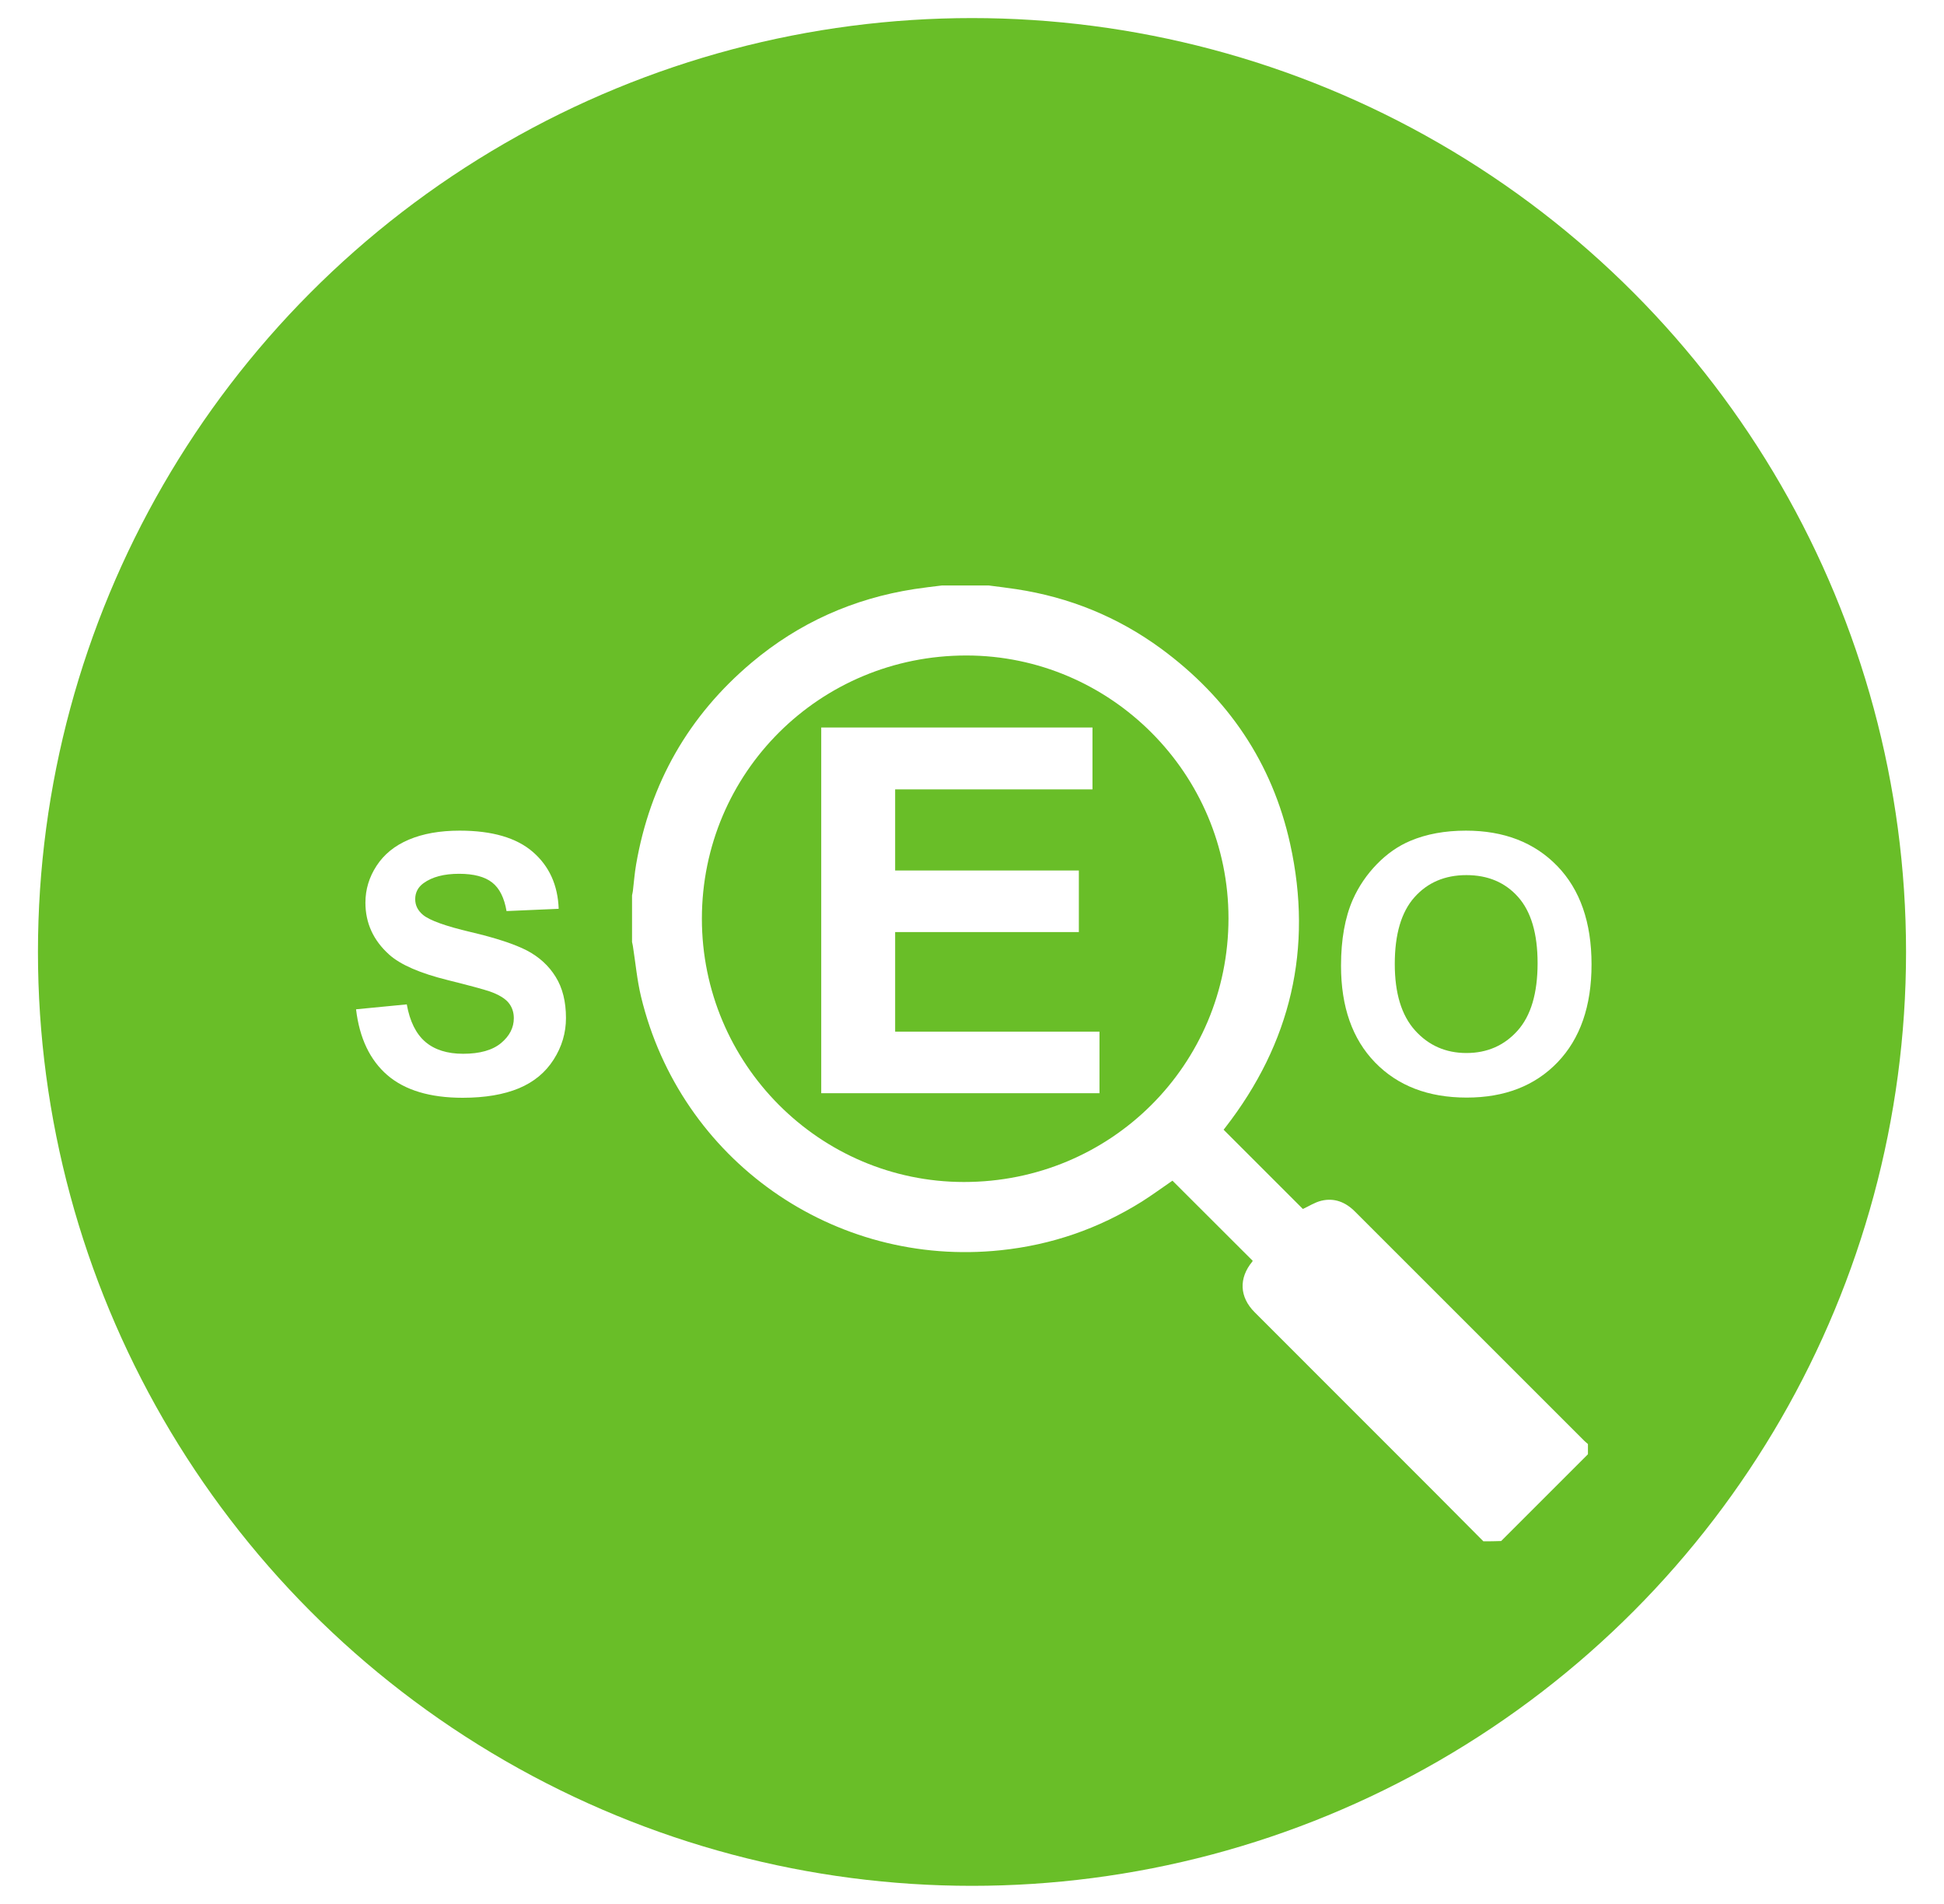 <?xml version="1.0" encoding="utf-8"?>
<!-- Generator: Adobe Illustrator 23.0.1, SVG Export Plug-In . SVG Version: 6.00 Build 0)  -->
<svg version="1.1" id="Capa_1" xmlns="http://www.w3.org/2000/svg" xmlns:xlink="http://www.w3.org/1999/xlink" x="0px" y="0px"
	 viewBox="0 0 205.4 201.2" style="enable-background:new 0 0 205.4 201.2;" xml:space="preserve">
<style type="text/css">
	.st0{fill:#69BE28;}
	.st1{fill:#FFFFFF;}
	.st2{fill:#50AE31;}
	.st3{filter:url(#Adobe_OpacityMaskFilter);}
	.st4{opacity:0.5;fill:#69BE28;}
</style>
<g>
	<circle class="st0" cx="102.7" cy="100.6" r="98.69"/>
	<g>
		<path class="st1" d="M37.62,106.66l5.36-0.52c0.32,1.8,0.98,3.12,1.96,3.96s2.32,1.26,3.99,1.26c1.77,0,3.11-0.38,4.01-1.13
			c0.9-0.75,1.35-1.63,1.35-2.63c0-0.64-0.19-1.19-0.57-1.65c-0.38-0.45-1.04-0.85-1.98-1.18c-0.65-0.22-2.12-0.62-4.41-1.19
			c-2.95-0.73-5.02-1.63-6.21-2.7c-1.67-1.5-2.51-3.33-2.51-5.49c0-1.39,0.39-2.69,1.18-3.9s1.92-2.13,3.41-2.76
			s3.27-0.95,5.37-0.95c3.42,0,6,0.75,7.73,2.25s2.64,3.5,2.73,6.01l-5.51,0.24c-0.24-1.4-0.74-2.41-1.52-3.02s-1.94-0.92-3.49-0.92
			c-1.6,0-2.85,0.33-3.76,0.99c-0.58,0.42-0.88,0.99-0.88,1.69c0,0.65,0.27,1.2,0.82,1.66c0.69,0.58,2.38,1.19,5.06,1.82
			s4.66,1.29,5.95,1.96c1.28,0.68,2.29,1.6,3.01,2.77c0.73,1.17,1.09,2.62,1.09,4.35c0,1.56-0.43,3.03-1.3,4.39
			c-0.87,1.37-2.1,2.38-3.68,3.04c-1.59,0.66-3.57,1-5.94,1c-3.45,0-6.1-0.8-7.95-2.39C39.09,112.03,37.98,109.71,37.62,106.66z"/>
		<path class="st1" d="M86.77,115.53V76.88h28.66v6.54H94.58v8.57h19.41v6.51H94.58v10.52h21.59v6.51H86.77z"/>
		<path class="st1" d="M141.69,102.06c0-2.78,0.42-5.11,1.25-7c0.62-1.39,1.47-2.64,2.54-3.74s2.25-1.92,3.53-2.46
			c1.7-0.72,3.66-1.08,5.88-1.08c4.02,0,7.24,1.25,9.65,3.74c2.41,2.49,3.62,5.96,3.62,10.4c0,4.4-1.2,7.85-3.59,10.34
			s-5.6,3.73-9.6,3.73c-4.06,0-7.28-1.24-9.68-3.71C142.89,109.81,141.69,106.4,141.69,102.06z M147.37,101.87
			c0,3.09,0.71,5.43,2.14,7.02c1.43,1.59,3.24,2.39,5.43,2.39s4-0.79,5.41-2.37c1.41-1.58,2.11-3.96,2.11-7.12
			c0-3.13-0.69-5.46-2.06-7c-1.37-1.54-3.19-2.31-5.46-2.31s-4.1,0.78-5.49,2.34S147.37,98.73,147.37,101.87z"/>
	</g>
	<path class="st1" d="M156.73,162.88c-1.74-1.75-3.47-3.5-5.21-5.24c-6.32-6.32-12.64-12.64-18.96-18.97
		c-1.6-1.6-1.69-3.59-0.25-5.34c0.03-0.04,0.05-0.08,0.05-0.09c-2.84-2.83-5.66-5.65-8.48-8.47c-1.04,0.71-2.11,1.5-3.23,2.21
		c-4.57,2.86-9.54,4.58-14.9,5.14c-17.67,1.87-33.86-9.53-38.02-26.8c-0.42-1.75-0.58-3.56-0.86-5.34
		c-0.02-0.14-0.06-0.28-0.09-0.43c0-1.64,0-3.29,0-4.93c0.03-0.16,0.07-0.31,0.09-0.47c0.11-0.93,0.18-1.87,0.34-2.79
		c1.48-8.59,5.54-15.72,12.21-21.34c4.99-4.2,10.74-6.77,17.19-7.77c0.97-0.15,1.95-0.26,2.92-0.38c1.64,0,3.29,0,4.93,0
		c0.97,0.13,1.95,0.24,2.92,0.39c5.6,0.85,10.72,2.93,15.29,6.28c7.08,5.2,11.76,12.07,13.65,20.66
		c2.43,11.02,0.07,21.04-6.86,29.96c-0.06,0.08-0.12,0.15-0.18,0.23c-0.01,0.01-0.01,0.03,0-0.01c2.82,2.82,5.63,5.63,8.38,8.38
		c0.62-0.28,1.25-0.7,1.95-0.87c1.37-0.33,2.55,0.14,3.54,1.13c3.7,3.71,7.41,7.41,11.12,11.12c4.37,4.37,8.74,8.74,13.11,13.11
		c0.13,0.13,0.27,0.23,0.4,0.35c0,0.36,0,0.72,0,1.08c-3.06,3.06-6.12,6.12-9.17,9.17C157.98,162.88,157.35,162.88,156.73,162.88z
		 M74.16,97.08c0,15.33,12.42,27.82,27.68,27.83c15.51,0.01,27.95-12.38,27.96-27.86c0.01-15.28-12.45-27.77-27.69-27.78
		C86.62,69.26,74.17,81.65,74.16,97.08z"/>
</g>
</svg>
